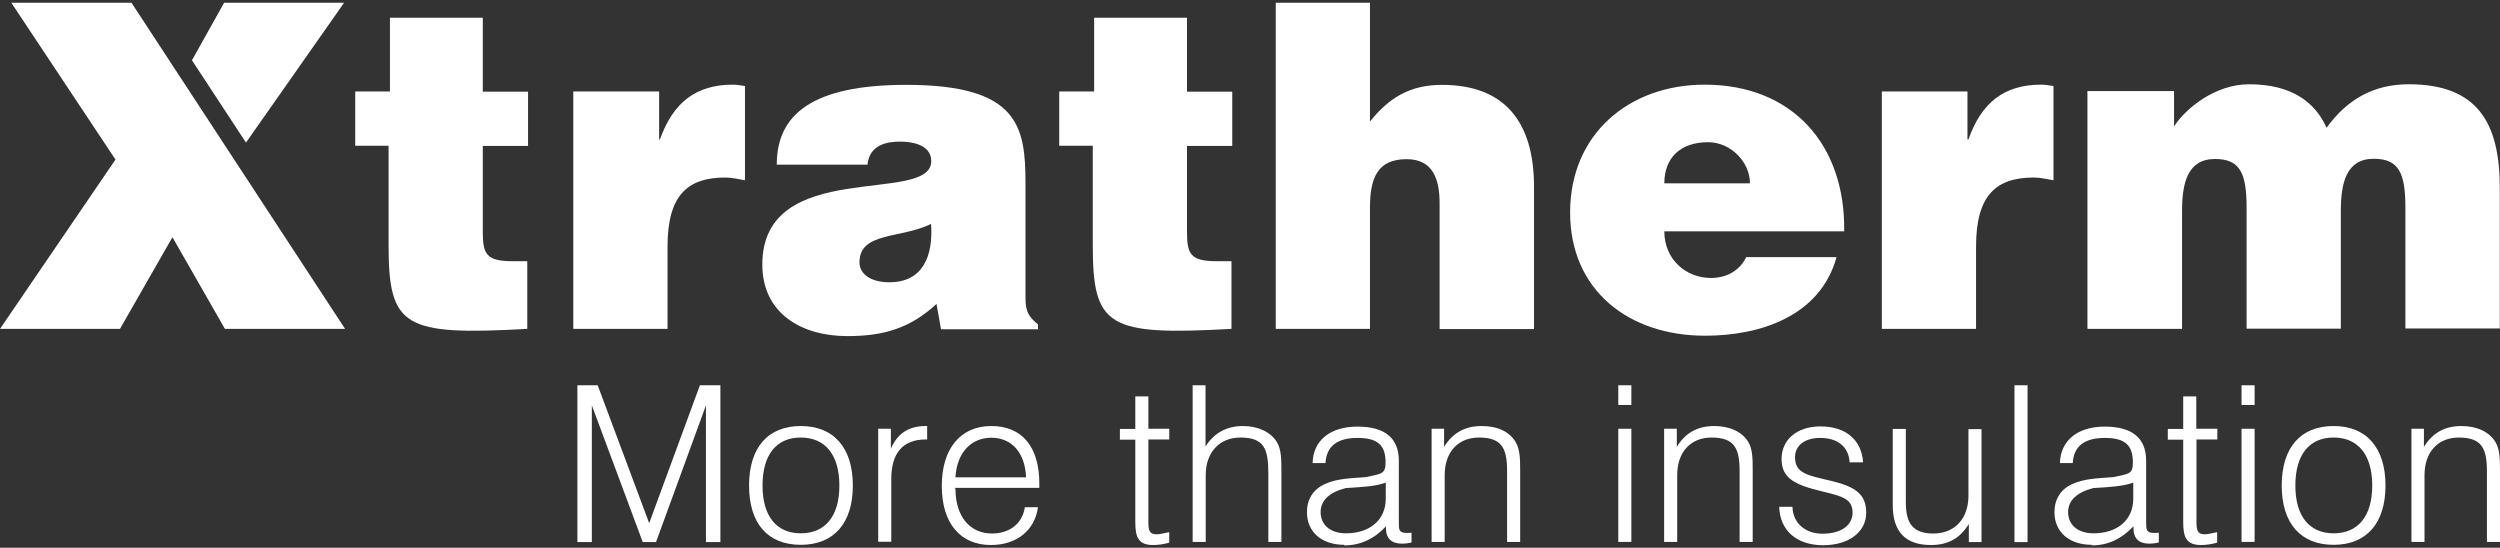 <svg xmlns="http://www.w3.org/2000/svg" width="128.16" height="28.08" viewBox="0 0 128.16 28.08">
  <rect x="0" y="0" width="128.16" height="28.08" fill="#333333" stroke="none"/>
  <g>
    <path d="M53.21,16.86v-.23c-.63-.51-.64-.85-.64-1.55v-5.69c0-2.9-.35-5.04-6.11-5.04-4.81,0-6.64,1.51-6.64,4.09h4.65c.11-1.04,1.02-1.18,1.69-1.18,.51,0,1.58,.12,1.58,1,0,2.27-8.66-.23-8.66,5.3,0,2.53,2.04,3.67,4.35,3.67,1.81,0,3.2-.37,4.58-1.65l.23,1.3h4.99v-.02Zm-7.62-2.39c-.95,0-1.53-.42-1.53-1.02,0-1.57,2.09-1.2,3.67-1.97,.12,1.67-.44,2.99-2.13,2.99" style="fill: #fff;"/>
    <path d="M85.32,9.4c0-1.3,.81-2.11,2.25-2.11,1.14,0,2.14,1,2.14,2.11h-4.4Zm9.22,2.46c.07-4.42-2.64-7.52-7.15-7.52-3.9,0-6.9,2.55-6.9,6.55s3.01,6.32,6.92,6.32c2.83,0,5.9-1,6.74-4.03h-4.63c-.35,.72-1.04,1.07-1.81,1.07-1.28,0-2.39-.95-2.39-2.39h9.22Z" style="fill: #fff;"/>
    <path d="M27.02,13.39h-.76c-1.35,0-1.51-.39-1.51-1.51V7.48h2.32v-2.78h-2.32V.91h-4.76v3.78h-1.78v2.78h1.71v5.09c0,4.21,.77,4.65,7.11,4.3v-3.46h-.01Z" style="fill: #fff;"/>
    <path d="M29.39,16.86h4.83v-4.21c0-2.62,1-3.55,2.97-3.55,.33,0,.67,.09,1,.14V4.41c-.21-.03-.42-.07-.62-.07-1.88,0-3.06,.9-3.74,2.81h-.04v-2.46h-4.4v12.17Z" style="fill: #fff;"/>
    <path d="M63.12,13.39h-.77c-1.34,0-1.5-.39-1.5-1.51V7.48h2.32v-2.78h-2.32V.91h-4.76v3.78h-1.79v2.78h1.72v5.09c0,4.21,.77,4.65,7.11,4.3v-3.46h-.01Z" style="fill: #fff;"/>
    <path d="M65.4,16.86h4.83v-6.2c0-1.55,.39-2.5,1.88-2.5,1.37,0,1.69,1.06,1.69,2.27v6.44h4.84v-7.29c0-3.34-1.51-5.23-4.72-5.23-1.62,0-2.71,.65-3.69,1.88V.14h-4.83V16.86Z" style="fill: #fff;"/>
    <path d="M96.47,16.86h4.83v-4.21c0-2.62,1-3.55,2.97-3.55,.33,0,.67,.09,1,.14V4.41c-.21-.03-.42-.07-.63-.07-1.88,0-3.06,.9-3.73,2.81h-.05v-2.46h-4.39v12.17Z" style="fill: #fff;"/>
    <path d="M107.03,16.86h4.83v-6.02c0-1.46,.28-2.69,1.69-2.69,1.28,0,1.62,.72,1.62,2.5v6.2h4.83v-6.02c0-1.46,.28-2.69,1.69-2.69,1.28,0,1.62,.72,1.62,2.5v6.2h4.84v-7.2c0-3.32-1.12-5.32-4.67-5.32-1.78,0-3.15,.76-4.21,2.23-.58-1.3-1.78-2.23-3.97-2.23-1.74,0-3.25,1.23-3.85,2.16v-1.81h-4.44v12.17l.02,.02Z" style="fill: #fff;"/>
  </g>
  <polygon points="9.84 3.09 12.61 7.31 17.64 .14 11.49 .14 9.84 3.09" style="fill: #fff;"/>
  <polygon points="17.69 16.86 6.74 .14 .58 .14 5.92 8.18 0 16.86 6.15 16.86 8.84 12.16 11.53 16.86 17.69 16.86" style="fill: #fff;"/>
  <polygon points="29.6 19.75 30.64 19.75 33.28 26.82 35.88 19.75 36.93 19.75 36.93 27.79 36.19 27.79 36.19 20.78 33.63 27.79 32.95 27.79 30.34 20.78 30.34 27.79 29.6 27.79 29.6 19.75" style="fill: #fff;"/>
  <g>
    <path d="M41.05,27.34c1.24,0,1.98-.86,1.98-2.45s-.74-2.46-1.98-2.46-1.96,.87-1.96,2.46,.73,2.45,1.96,2.45m0-5.5c1.69,0,2.67,1.11,2.67,3.05s-.98,3.04-2.67,3.04-2.65-1.09-2.65-3.04,.97-3.05,2.65-3.05" style="fill: #fff;"/>
    <path d="M45.03,21.98h.64v1.02c.35-.81,.95-1.16,1.78-1.16h.08v.69h-.09c-1.15,0-1.75,.69-1.75,2.03v3.21h-.67v-5.8h.01Z" style="fill: #fff;"/>
    <path d="M52.6,24.47c-.05-1.28-.75-2.03-1.78-2.03s-1.77,.76-1.84,2.03h3.62Zm-3.62,.58c0,1.45,.76,2.3,1.87,2.3,.9,0,1.56-.5,1.69-1.35h.67c-.15,1.17-1.08,1.94-2.41,1.94-1.56,0-2.52-1.1-2.52-3.03s.97-3.07,2.54-3.07,2.46,1.06,2.46,2.95v.22h-4.33v.03h.02Z" style="fill: #fff;"/>
    <path d="M58.87,21.98h1.07v.55h-1.07v4.23c0,.43,.05,.63,.42,.63,.18,0,.39-.06,.65-.11v.54c-.3,.08-.57,.12-.82,.12-.75,0-.92-.38-.92-1.17v-4.23h-.79v-.55h.79v-1.67h.67v1.67h0Z" style="fill: #fff;"/>
    <path d="M61.13,19.75h.67v3.14c.43-.69,1.08-1.05,1.92-1.05,.78,0,1.42,.31,1.73,.81,.24,.38,.24,.89,.24,1.6v3.53h-.67v-3.52c0-1.24-.21-1.83-1.43-1.83-1.06,0-1.78,.74-1.78,1.93v3.42h-.67v-8.04h-.01Z" style="fill: #fff;"/>
    <path d="M68.99,25.02c-.85,.22-1.29,.64-1.29,1.23,0,.66,.5,1.09,1.3,1.09,1.2,0,2.04-.67,2.04-1.78v-.82c-.5,.19-1.21,.23-2.05,.28m-.07,2.91c-1.18,0-1.92-.67-1.92-1.67,0-.67,.32-1.18,.93-1.45,.61-.28,1.31-.29,2.08-.35,.81-.17,1.02-.16,1.02-.75,0-.87-.38-1.26-1.44-1.26s-1.59,.44-1.64,1.29h-.66c.02-1.14,.88-1.87,2.3-1.87s2.12,.6,2.12,1.75v3.16c0,.38,0,.54,.41,.54,.04,0,.13,0,.24-.01v.5c-.21,.05-.38,.06-.48,.06-.55,0-.83-.27-.83-.8v-.09c-.61,.66-1.33,.98-2.14,.98" style="fill: #fff;"/>
    <path d="M73.38,21.98h.65v.93c.44-.72,1.07-1.07,1.92-1.07s1.43,.3,1.74,.81c.22,.36,.24,.82,.24,1.43v3.7h-.67v-3.62c0-1.17-.26-1.73-1.44-1.73-1.06,0-1.76,.73-1.76,1.93v3.42h-.67v-5.8h-.01Z" style="fill: #fff;"/>
  </g>
  <path d="M82.96,21.98h.67v5.8h-.67v-5.8Zm0-2.23h.67v1.01h-.67v-1.01Z" style="fill: #fff;"/>
  <g>
    <path d="M85.32,21.98h.64v.93c.43-.72,1.07-1.07,1.92-1.07,.8,0,1.43,.3,1.74,.81,.22,.36,.23,.82,.23,1.43v3.7h-.67v-3.62c0-1.17-.26-1.73-1.44-1.73-1.06,0-1.76,.73-1.76,1.93v3.42h-.67v-5.8h.01Z" style="fill: #fff;"/>
    <path d="M91.89,25.98c.01,.81,.64,1.38,1.53,1.38,.99,0,1.55-.45,1.55-1.08,0-.71-.53-.84-1.56-1.09-1.38-.33-2.08-.66-2.08-1.66s.8-1.67,1.99-1.67c1.31,0,2.11,.69,2.19,1.84h-.69c-.05-.78-.59-1.25-1.51-1.25-.82,0-1.29,.41-1.29,.99,0,.85,.68,.93,1.89,1.22,1.23,.3,1.76,.69,1.76,1.63s-.84,1.66-2.21,1.66-2.22-.77-2.25-1.97h.68Z" style="fill: #fff;"/>
    <path d="M101.58,27.79h-.65v-.93c-.45,.74-1.07,1.08-1.94,1.08-1.32,0-1.96-.69-1.96-2.05v-3.9h.67v3.74c0,1.11,.36,1.62,1.42,1.62s1.79-.74,1.79-1.93v-3.42h.67v5.8Z" style="fill: #fff;"/>
  </g>
  <rect x="103.27" y="19.75" width=".67" height="8.04" style="fill: #fff;"/>
  <g>
    <path d="M107.31,25.02c-.85,.22-1.29,.64-1.29,1.23,0,.66,.5,1.09,1.3,1.09,1.21,0,2.04-.67,2.04-1.78v-.82c-.5,.19-1.21,.23-2.05,.28m-.07,2.91c-1.18,0-1.92-.67-1.92-1.67,0-.67,.32-1.18,.92-1.45,.62-.28,1.32-.29,2.09-.35,.82-.17,1.01-.16,1.01-.75,0-.87-.38-1.26-1.44-1.26s-1.6,.44-1.64,1.29h-.66c.03-1.14,.88-1.87,2.3-1.87s2.12,.6,2.12,1.75v3.16c0,.38,.01,.54,.41,.54,.04,0,.13,0,.24-.01v.5c-.21,.05-.38,.06-.48,.06-.55,0-.82-.27-.82-.8v-.09c-.62,.66-1.33,.98-2.14,.98" style="fill: #fff;"/>
    <path d="M112.6,21.98h1.07v.55h-1.07v4.23c0,.43,.06,.63,.42,.63,.18,0,.39-.06,.64-.11v.54c-.3,.08-.57,.12-.82,.12-.75,0-.92-.38-.92-1.17v-4.23h-.79v-.55h.79v-1.67h.67v1.67h.01Z" style="fill: #fff;"/>
  </g>
  <path d="M114.91,21.98h.67v5.8h-.67v-5.8Zm0-2.23h.67v1.01h-.67v-1.01Z" style="fill: #fff;"/>
  <g>
    <path d="M119.63,27.34c1.24,0,1.98-.86,1.98-2.45s-.74-2.46-1.98-2.46-1.96,.87-1.96,2.46,.73,2.45,1.96,2.45m0-5.5c1.68,0,2.66,1.11,2.66,3.05s-.98,3.04-2.66,3.04-2.66-1.09-2.66-3.04,.97-3.05,2.66-3.05" style="fill: #fff;"/>
    <path d="M123.61,21.98h.65v.93c.44-.72,1.07-1.07,1.92-1.07,.8,0,1.43,.3,1.74,.81,.22,.36,.24,.82,.24,1.43v3.7h-.67v-3.62c0-1.17-.26-1.73-1.44-1.73-1.06,0-1.76,.73-1.76,1.93v3.42h-.67v-5.8h-.01Z" style="fill: #fff;"/>
  </g>
</svg>